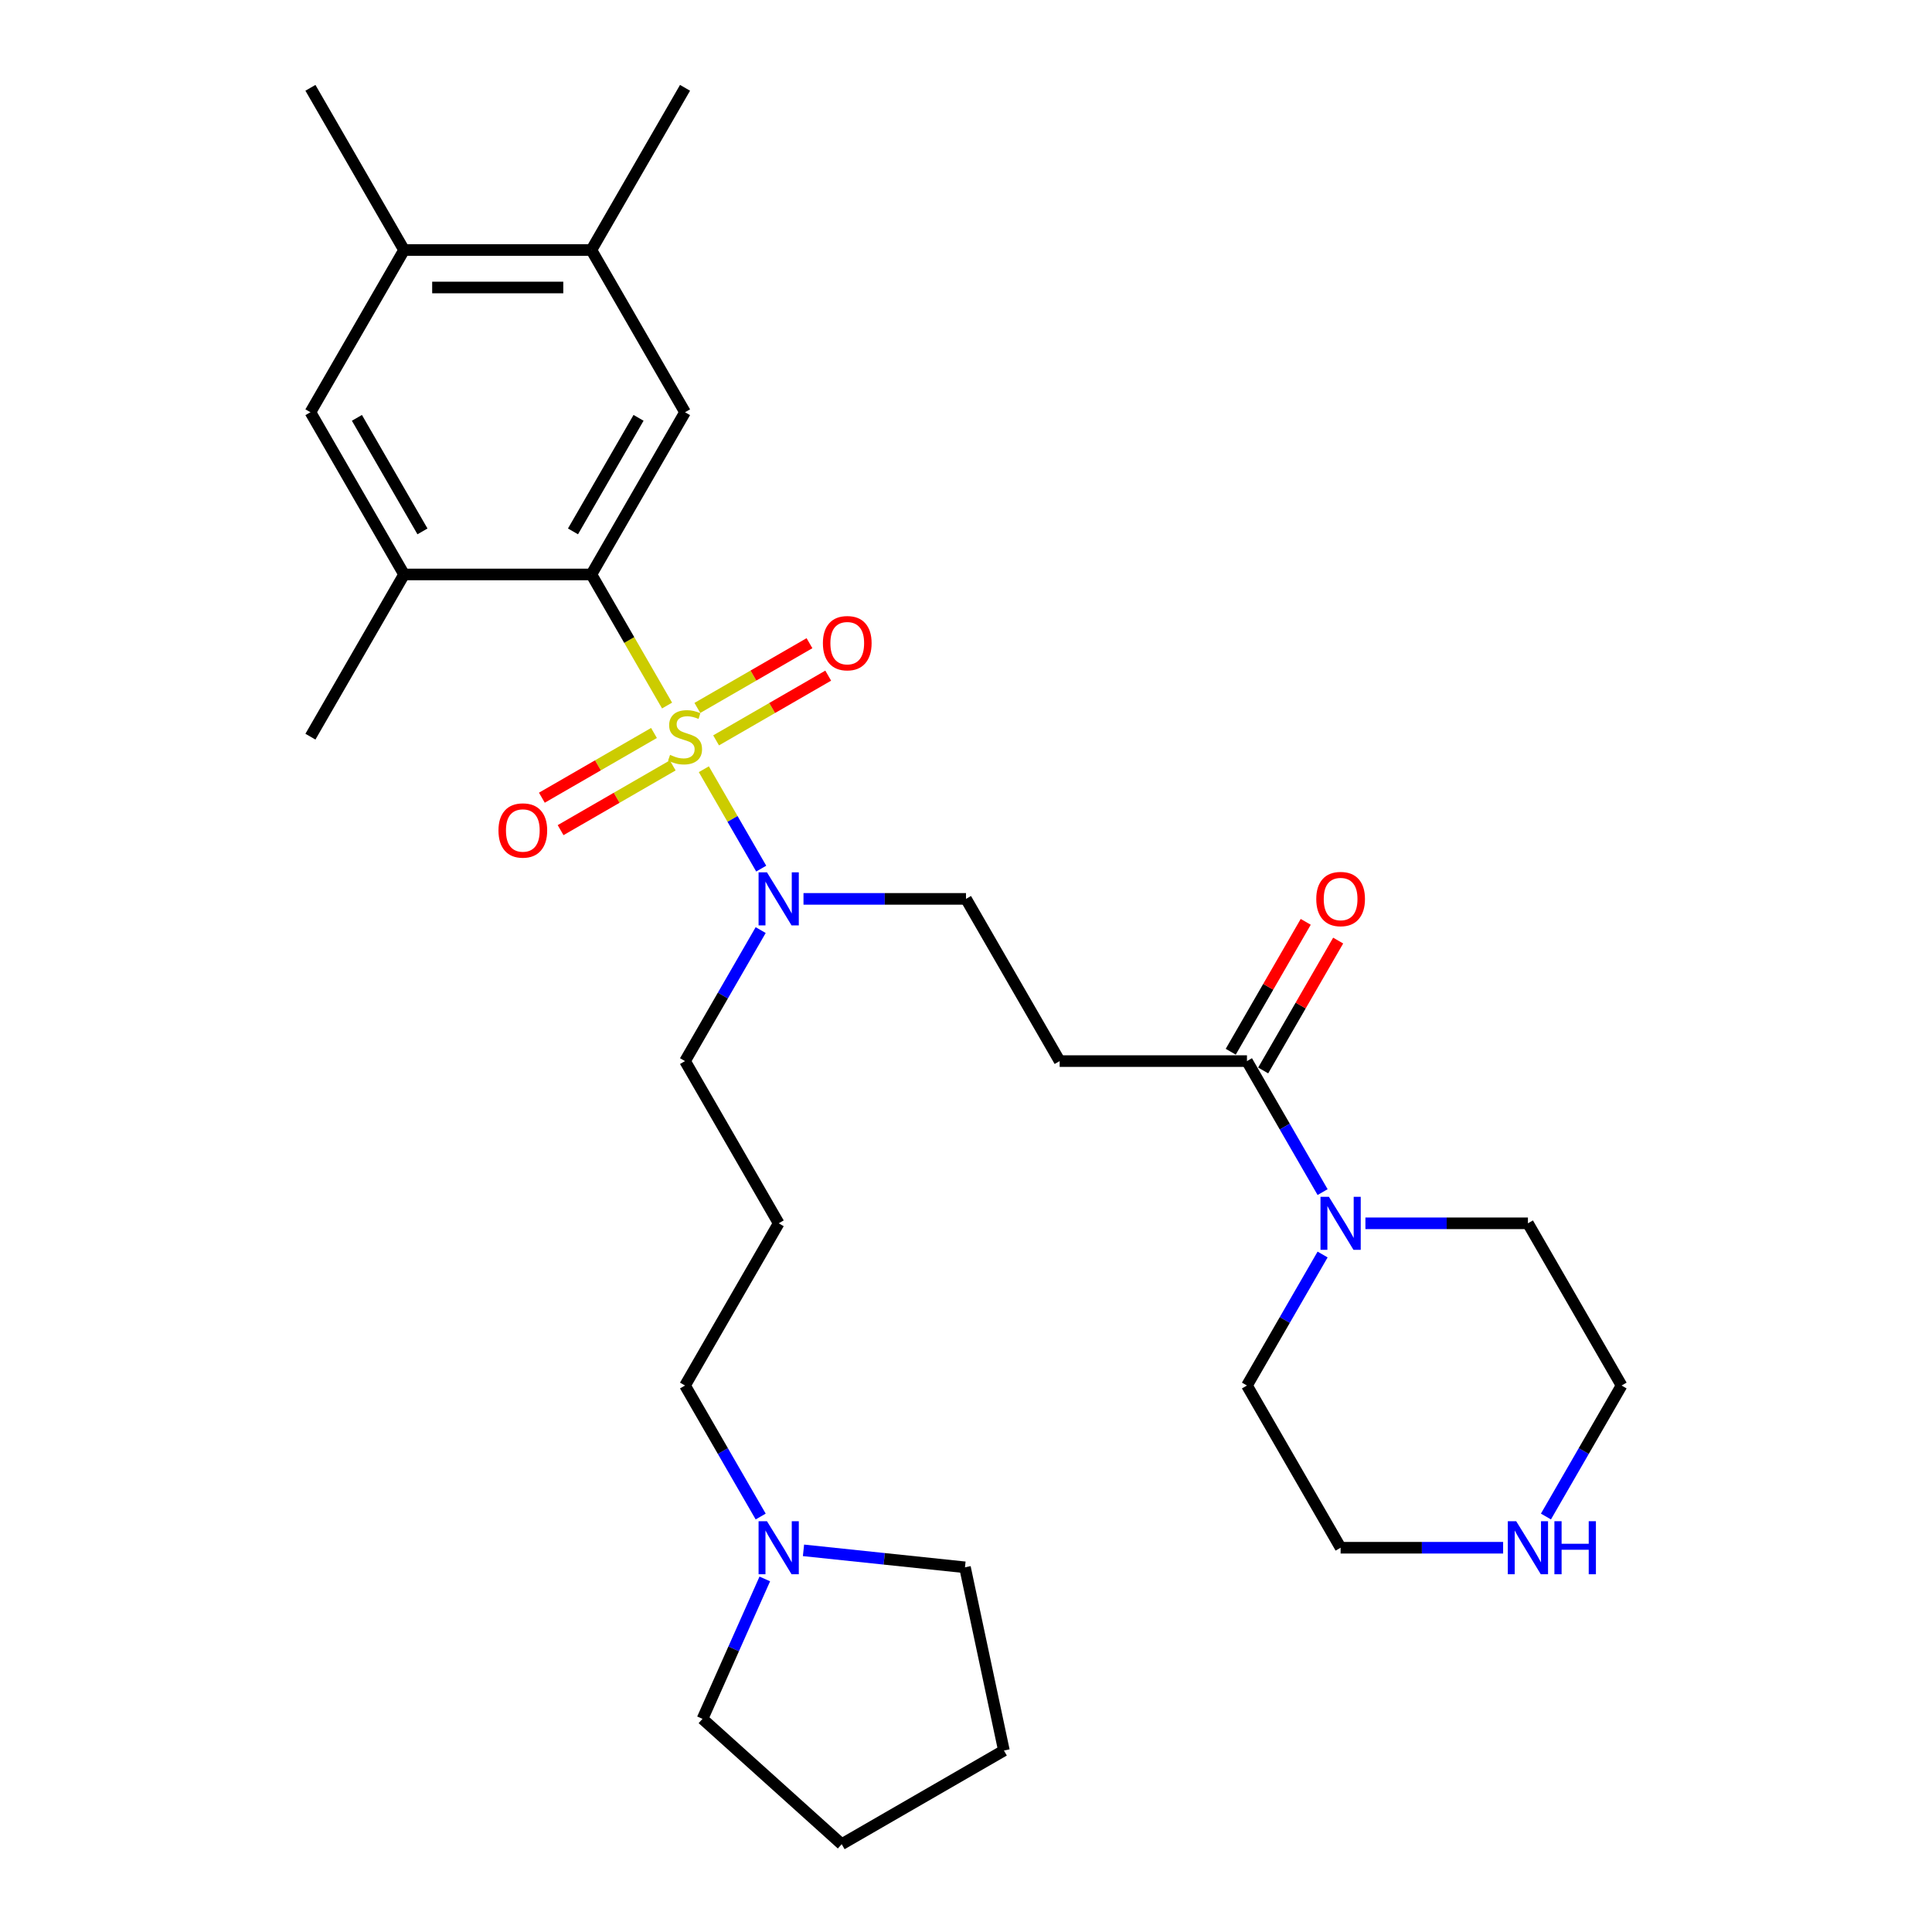 <?xml version='1.0' encoding='iso-8859-1'?>
<svg version='1.1' baseProfile='full'
              xmlns='http://www.w3.org/2000/svg'
                      xmlns:rdkit='http://www.rdkit.org/xml'
                      xmlns:xlink='http://www.w3.org/1999/xlink'
                  xml:space='preserve'
width='1000px' height='1000px' viewBox='0 0 1000 1000'>
<!-- END OF HEADER -->
<rect style='opacity:1.0;fill:#FFFFFF;stroke:none' width='1000' height='1000' x='0' y='0'> </rect>
<path class='bond-0' d='M 345.272,365.186 L 325.686,331.262' style='fill:none;fill-rule:evenodd;stroke:#CCCC00;stroke-width:6px;stroke-linecap:butt;stroke-linejoin:miter;stroke-opacity:1' />
<path class='bond-0' d='M 325.686,331.262 L 306.1,297.338' style='fill:none;fill-rule:evenodd;stroke:#000000;stroke-width:6px;stroke-linecap:butt;stroke-linejoin:miter;stroke-opacity:1' />
<path class='bond-3' d='M 364.303,398.149 L 379.154,423.872' style='fill:none;fill-rule:evenodd;stroke:#CCCC00;stroke-width:6px;stroke-linecap:butt;stroke-linejoin:miter;stroke-opacity:1' />
<path class='bond-3' d='M 379.154,423.872 L 394.006,449.595' style='fill:none;fill-rule:evenodd;stroke:#0000FF;stroke-width:6px;stroke-linecap:butt;stroke-linejoin:miter;stroke-opacity:1' />
<path class='bond-7' d='M 370.649,383.214 L 399.665,366.461' style='fill:none;fill-rule:evenodd;stroke:#CCCC00;stroke-width:6px;stroke-linecap:butt;stroke-linejoin:miter;stroke-opacity:1' />
<path class='bond-7' d='M 399.665,366.461 L 428.681,349.709' style='fill:none;fill-rule:evenodd;stroke:#FF0000;stroke-width:6px;stroke-linecap:butt;stroke-linejoin:miter;stroke-opacity:1' />
<path class='bond-7' d='M 360.954,366.421 L 389.97,349.669' style='fill:none;fill-rule:evenodd;stroke:#CCCC00;stroke-width:6px;stroke-linecap:butt;stroke-linejoin:miter;stroke-opacity:1' />
<path class='bond-7' d='M 389.97,349.669 L 418.986,332.917' style='fill:none;fill-rule:evenodd;stroke:#FF0000;stroke-width:6px;stroke-linecap:butt;stroke-linejoin:miter;stroke-opacity:1' />
<path class='bond-8' d='M 338.501,379.385 L 309.485,396.137' style='fill:none;fill-rule:evenodd;stroke:#CCCC00;stroke-width:6px;stroke-linecap:butt;stroke-linejoin:miter;stroke-opacity:1' />
<path class='bond-8' d='M 309.485,396.137 L 280.469,412.889' style='fill:none;fill-rule:evenodd;stroke:#FF0000;stroke-width:6px;stroke-linecap:butt;stroke-linejoin:miter;stroke-opacity:1' />
<path class='bond-8' d='M 348.196,396.177 L 319.18,412.929' style='fill:none;fill-rule:evenodd;stroke:#CCCC00;stroke-width:6px;stroke-linecap:butt;stroke-linejoin:miter;stroke-opacity:1' />
<path class='bond-8' d='M 319.18,412.929 L 290.164,429.681' style='fill:none;fill-rule:evenodd;stroke:#FF0000;stroke-width:6px;stroke-linecap:butt;stroke-linejoin:miter;stroke-opacity:1' />
<path class='bond-2' d='M 306.1,297.338 L 354.575,213.377' style='fill:none;fill-rule:evenodd;stroke:#000000;stroke-width:6px;stroke-linecap:butt;stroke-linejoin:miter;stroke-opacity:1' />
<path class='bond-2' d='M 296.579,275.049 L 330.512,216.276' style='fill:none;fill-rule:evenodd;stroke:#000000;stroke-width:6px;stroke-linecap:butt;stroke-linejoin:miter;stroke-opacity:1' />
<path class='bond-5' d='M 306.1,297.338 L 209.15,297.338' style='fill:none;fill-rule:evenodd;stroke:#000000;stroke-width:6px;stroke-linecap:butt;stroke-linejoin:miter;stroke-opacity:1' />
<path class='bond-1' d='M 645.425,549.222 L 548.475,549.222' style='fill:none;fill-rule:evenodd;stroke:#000000;stroke-width:6px;stroke-linecap:butt;stroke-linejoin:miter;stroke-opacity:1' />
<path class='bond-4' d='M 645.425,549.222 L 665,583.126' style='fill:none;fill-rule:evenodd;stroke:#000000;stroke-width:6px;stroke-linecap:butt;stroke-linejoin:miter;stroke-opacity:1' />
<path class='bond-4' d='M 665,583.126 L 684.575,617.031' style='fill:none;fill-rule:evenodd;stroke:#0000FF;stroke-width:6px;stroke-linecap:butt;stroke-linejoin:miter;stroke-opacity:1' />
<path class='bond-15' d='M 653.821,554.069 L 673.228,520.455' style='fill:none;fill-rule:evenodd;stroke:#000000;stroke-width:6px;stroke-linecap:butt;stroke-linejoin:miter;stroke-opacity:1' />
<path class='bond-15' d='M 673.228,520.455 L 692.635,486.841' style='fill:none;fill-rule:evenodd;stroke:#FF0000;stroke-width:6px;stroke-linecap:butt;stroke-linejoin:miter;stroke-opacity:1' />
<path class='bond-15' d='M 637.029,544.374 L 656.436,510.76' style='fill:none;fill-rule:evenodd;stroke:#000000;stroke-width:6px;stroke-linecap:butt;stroke-linejoin:miter;stroke-opacity:1' />
<path class='bond-15' d='M 656.436,510.76 L 675.843,477.146' style='fill:none;fill-rule:evenodd;stroke:#FF0000;stroke-width:6px;stroke-linecap:butt;stroke-linejoin:miter;stroke-opacity:1' />
<path class='bond-9' d='M 354.575,213.377 L 306.1,129.416' style='fill:none;fill-rule:evenodd;stroke:#000000;stroke-width:6px;stroke-linecap:butt;stroke-linejoin:miter;stroke-opacity:1' />
<path class='bond-13' d='M 415.886,465.26 L 457.943,465.26' style='fill:none;fill-rule:evenodd;stroke:#0000FF;stroke-width:6px;stroke-linecap:butt;stroke-linejoin:miter;stroke-opacity:1' />
<path class='bond-13' d='M 457.943,465.26 L 500,465.26' style='fill:none;fill-rule:evenodd;stroke:#000000;stroke-width:6px;stroke-linecap:butt;stroke-linejoin:miter;stroke-opacity:1' />
<path class='bond-18' d='M 393.725,481.412 L 374.15,515.317' style='fill:none;fill-rule:evenodd;stroke:#0000FF;stroke-width:6px;stroke-linecap:butt;stroke-linejoin:miter;stroke-opacity:1' />
<path class='bond-18' d='M 374.15,515.317 L 354.575,549.222' style='fill:none;fill-rule:evenodd;stroke:#000000;stroke-width:6px;stroke-linecap:butt;stroke-linejoin:miter;stroke-opacity:1' />
<path class='bond-19' d='M 706.736,633.183 L 748.793,633.183' style='fill:none;fill-rule:evenodd;stroke:#0000FF;stroke-width:6px;stroke-linecap:butt;stroke-linejoin:miter;stroke-opacity:1' />
<path class='bond-19' d='M 748.793,633.183 L 790.85,633.183' style='fill:none;fill-rule:evenodd;stroke:#000000;stroke-width:6px;stroke-linecap:butt;stroke-linejoin:miter;stroke-opacity:1' />
<path class='bond-20' d='M 684.575,649.335 L 665,683.239' style='fill:none;fill-rule:evenodd;stroke:#0000FF;stroke-width:6px;stroke-linecap:butt;stroke-linejoin:miter;stroke-opacity:1' />
<path class='bond-20' d='M 665,683.239 L 645.425,717.144' style='fill:none;fill-rule:evenodd;stroke:#000000;stroke-width:6px;stroke-linecap:butt;stroke-linejoin:miter;stroke-opacity:1' />
<path class='bond-10' d='M 209.15,297.338 L 160.675,213.377' style='fill:none;fill-rule:evenodd;stroke:#000000;stroke-width:6px;stroke-linecap:butt;stroke-linejoin:miter;stroke-opacity:1' />
<path class='bond-10' d='M 218.671,275.049 L 184.738,216.276' style='fill:none;fill-rule:evenodd;stroke:#000000;stroke-width:6px;stroke-linecap:butt;stroke-linejoin:miter;stroke-opacity:1' />
<path class='bond-21' d='M 209.15,297.338 L 160.675,381.299' style='fill:none;fill-rule:evenodd;stroke:#000000;stroke-width:6px;stroke-linecap:butt;stroke-linejoin:miter;stroke-opacity:1' />
<path class='bond-6' d='M 548.475,549.222 L 500,465.26' style='fill:none;fill-rule:evenodd;stroke:#000000;stroke-width:6px;stroke-linecap:butt;stroke-linejoin:miter;stroke-opacity:1' />
<path class='bond-26' d='M 306.1,129.416 L 354.575,45.455' style='fill:none;fill-rule:evenodd;stroke:#000000;stroke-width:6px;stroke-linecap:butt;stroke-linejoin:miter;stroke-opacity:1' />
<path class='bond-30' d='M 306.1,129.416 L 209.15,129.416' style='fill:none;fill-rule:evenodd;stroke:#000000;stroke-width:6px;stroke-linecap:butt;stroke-linejoin:miter;stroke-opacity:1' />
<path class='bond-30' d='M 291.558,148.806 L 223.693,148.806' style='fill:none;fill-rule:evenodd;stroke:#000000;stroke-width:6px;stroke-linecap:butt;stroke-linejoin:miter;stroke-opacity:1' />
<path class='bond-11' d='M 160.675,213.377 L 209.15,129.416' style='fill:none;fill-rule:evenodd;stroke:#000000;stroke-width:6px;stroke-linecap:butt;stroke-linejoin:miter;stroke-opacity:1' />
<path class='bond-27' d='M 209.15,129.416 L 160.675,45.455' style='fill:none;fill-rule:evenodd;stroke:#000000;stroke-width:6px;stroke-linecap:butt;stroke-linejoin:miter;stroke-opacity:1' />
<path class='bond-12' d='M 393.725,784.953 L 374.15,751.048' style='fill:none;fill-rule:evenodd;stroke:#0000FF;stroke-width:6px;stroke-linecap:butt;stroke-linejoin:miter;stroke-opacity:1' />
<path class='bond-12' d='M 374.15,751.048 L 354.575,717.144' style='fill:none;fill-rule:evenodd;stroke:#000000;stroke-width:6px;stroke-linecap:butt;stroke-linejoin:miter;stroke-opacity:1' />
<path class='bond-22' d='M 415.886,802.454 L 457.678,806.847' style='fill:none;fill-rule:evenodd;stroke:#0000FF;stroke-width:6px;stroke-linecap:butt;stroke-linejoin:miter;stroke-opacity:1' />
<path class='bond-22' d='M 457.678,806.847 L 499.469,811.239' style='fill:none;fill-rule:evenodd;stroke:#000000;stroke-width:6px;stroke-linecap:butt;stroke-linejoin:miter;stroke-opacity:1' />
<path class='bond-23' d='M 395.859,817.257 L 379.738,853.465' style='fill:none;fill-rule:evenodd;stroke:#0000FF;stroke-width:6px;stroke-linecap:butt;stroke-linejoin:miter;stroke-opacity:1' />
<path class='bond-23' d='M 379.738,853.465 L 363.617,889.673' style='fill:none;fill-rule:evenodd;stroke:#000000;stroke-width:6px;stroke-linecap:butt;stroke-linejoin:miter;stroke-opacity:1' />
<path class='bond-14' d='M 778.014,801.105 L 735.957,801.105' style='fill:none;fill-rule:evenodd;stroke:#0000FF;stroke-width:6px;stroke-linecap:butt;stroke-linejoin:miter;stroke-opacity:1' />
<path class='bond-14' d='M 735.957,801.105 L 693.9,801.105' style='fill:none;fill-rule:evenodd;stroke:#000000;stroke-width:6px;stroke-linecap:butt;stroke-linejoin:miter;stroke-opacity:1' />
<path class='bond-32' d='M 800.175,784.953 L 819.75,751.048' style='fill:none;fill-rule:evenodd;stroke:#0000FF;stroke-width:6px;stroke-linecap:butt;stroke-linejoin:miter;stroke-opacity:1' />
<path class='bond-32' d='M 819.75,751.048 L 839.325,717.144' style='fill:none;fill-rule:evenodd;stroke:#000000;stroke-width:6px;stroke-linecap:butt;stroke-linejoin:miter;stroke-opacity:1' />
<path class='bond-16' d='M 403.05,633.183 L 354.575,549.222' style='fill:none;fill-rule:evenodd;stroke:#000000;stroke-width:6px;stroke-linecap:butt;stroke-linejoin:miter;stroke-opacity:1' />
<path class='bond-17' d='M 403.05,633.183 L 354.575,717.144' style='fill:none;fill-rule:evenodd;stroke:#000000;stroke-width:6px;stroke-linecap:butt;stroke-linejoin:miter;stroke-opacity:1' />
<path class='bond-25' d='M 790.85,633.183 L 839.325,717.144' style='fill:none;fill-rule:evenodd;stroke:#000000;stroke-width:6px;stroke-linecap:butt;stroke-linejoin:miter;stroke-opacity:1' />
<path class='bond-24' d='M 645.425,717.144 L 693.9,801.105' style='fill:none;fill-rule:evenodd;stroke:#000000;stroke-width:6px;stroke-linecap:butt;stroke-linejoin:miter;stroke-opacity:1' />
<path class='bond-28' d='M 499.469,811.239 L 519.626,906.07' style='fill:none;fill-rule:evenodd;stroke:#000000;stroke-width:6px;stroke-linecap:butt;stroke-linejoin:miter;stroke-opacity:1' />
<path class='bond-29' d='M 363.617,889.673 L 435.665,954.545' style='fill:none;fill-rule:evenodd;stroke:#000000;stroke-width:6px;stroke-linecap:butt;stroke-linejoin:miter;stroke-opacity:1' />
<path class='bond-31' d='M 519.626,906.07 L 435.665,954.545' style='fill:none;fill-rule:evenodd;stroke:#000000;stroke-width:6px;stroke-linecap:butt;stroke-linejoin:miter;stroke-opacity:1' />
<path  class='atom-0' d='M 346.819 390.723
Q 347.129 390.839, 348.409 391.382
Q 349.689 391.925, 351.085 392.274
Q 352.52 392.584, 353.916 392.584
Q 356.514 392.584, 358.026 391.343
Q 359.539 390.063, 359.539 387.853
Q 359.539 386.341, 358.763 385.41
Q 358.026 384.479, 356.863 383.975
Q 355.7 383.471, 353.761 382.889
Q 351.317 382.152, 349.844 381.454
Q 348.409 380.756, 347.362 379.283
Q 346.354 377.809, 346.354 375.327
Q 346.354 371.876, 348.68 369.743
Q 351.046 367.61, 355.7 367.61
Q 358.88 367.61, 362.486 369.122
L 361.594 372.108
Q 358.298 370.751, 355.816 370.751
Q 353.14 370.751, 351.667 371.876
Q 350.193 372.961, 350.232 374.862
Q 350.232 376.335, 350.968 377.227
Q 351.744 378.119, 352.83 378.623
Q 353.955 379.128, 355.816 379.709
Q 358.298 380.485, 359.772 381.26
Q 361.245 382.036, 362.292 383.626
Q 363.378 385.177, 363.378 387.853
Q 363.378 391.653, 360.819 393.709
Q 358.298 395.725, 354.071 395.725
Q 351.628 395.725, 349.766 395.182
Q 347.944 394.678, 345.772 393.786
L 346.819 390.723
' fill='#CCCC00'/>
<path  class='atom-4' d='M 396.981 451.532
L 405.978 466.075
Q 406.87 467.51, 408.305 470.108
Q 409.74 472.706, 409.817 472.861
L 409.817 451.532
L 413.462 451.532
L 413.462 478.988
L 409.701 478.988
L 400.045 463.089
Q 398.92 461.227, 397.718 459.094
Q 396.554 456.961, 396.205 456.302
L 396.205 478.988
L 392.638 478.988
L 392.638 451.532
L 396.981 451.532
' fill='#0000FF'/>
<path  class='atom-5' d='M 687.831 619.455
L 696.828 633.997
Q 697.72 635.432, 699.155 638.03
Q 700.59 640.628, 700.667 640.784
L 700.667 619.455
L 704.312 619.455
L 704.312 646.911
L 700.551 646.911
L 690.895 631.011
Q 689.77 629.15, 688.568 627.017
Q 687.404 624.884, 687.055 624.225
L 687.055 646.911
L 683.488 646.911
L 683.488 619.455
L 687.831 619.455
' fill='#0000FF'/>
<path  class='atom-8' d='M 425.933 332.902
Q 425.933 326.309, 429.19 322.625
Q 432.448 318.941, 438.536 318.941
Q 444.625 318.941, 447.882 322.625
Q 451.14 326.309, 451.14 332.902
Q 451.14 339.572, 447.843 343.372
Q 444.547 347.134, 438.536 347.134
Q 432.486 347.134, 429.19 343.372
Q 425.933 339.611, 425.933 332.902
M 438.536 344.032
Q 442.724 344.032, 444.974 341.239
Q 447.262 338.409, 447.262 332.902
Q 447.262 327.511, 444.974 324.797
Q 442.724 322.043, 438.536 322.043
Q 434.348 322.043, 432.06 324.758
Q 429.811 327.473, 429.811 332.902
Q 429.811 338.447, 432.06 341.239
Q 434.348 344.032, 438.536 344.032
' fill='#FF0000'/>
<path  class='atom-9' d='M 258.01 429.852
Q 258.01 423.259, 261.268 419.575
Q 264.525 415.891, 270.614 415.891
Q 276.702 415.891, 279.96 419.575
Q 283.217 423.259, 283.217 429.852
Q 283.217 436.522, 279.921 440.322
Q 276.625 444.084, 270.614 444.084
Q 264.564 444.084, 261.268 440.322
Q 258.01 436.561, 258.01 429.852
M 270.614 440.982
Q 274.802 440.982, 277.051 438.189
Q 279.339 435.359, 279.339 429.852
Q 279.339 424.461, 277.051 421.747
Q 274.802 418.993, 270.614 418.993
Q 266.426 418.993, 264.138 421.708
Q 261.888 424.423, 261.888 429.852
Q 261.888 435.397, 264.138 438.189
Q 266.426 440.982, 270.614 440.982
' fill='#FF0000'/>
<path  class='atom-13' d='M 396.981 787.377
L 405.978 801.919
Q 406.87 803.354, 408.305 805.953
Q 409.74 808.551, 409.817 808.706
L 409.817 787.377
L 413.462 787.377
L 413.462 814.833
L 409.701 814.833
L 400.045 798.933
Q 398.92 797.072, 397.718 794.939
Q 396.554 792.806, 396.205 792.147
L 396.205 814.833
L 392.638 814.833
L 392.638 787.377
L 396.981 787.377
' fill='#0000FF'/>
<path  class='atom-15' d='M 784.781 787.377
L 793.778 801.919
Q 794.67 803.354, 796.105 805.953
Q 797.54 808.551, 797.617 808.706
L 797.617 787.377
L 801.262 787.377
L 801.262 814.833
L 797.501 814.833
L 787.845 798.933
Q 786.72 797.072, 785.518 794.939
Q 784.354 792.806, 784.005 792.147
L 784.005 814.833
L 780.438 814.833
L 780.438 787.377
L 784.781 787.377
' fill='#0000FF'/>
<path  class='atom-15' d='M 804.559 787.377
L 808.282 787.377
L 808.282 799.05
L 822.32 799.05
L 822.32 787.377
L 826.043 787.377
L 826.043 814.833
L 822.32 814.833
L 822.32 802.152
L 808.282 802.152
L 808.282 814.833
L 804.559 814.833
L 804.559 787.377
' fill='#0000FF'/>
<path  class='atom-16' d='M 681.296 465.338
Q 681.296 458.745, 684.554 455.061
Q 687.812 451.377, 693.9 451.377
Q 699.988 451.377, 703.246 455.061
Q 706.503 458.745, 706.503 465.338
Q 706.503 472.008, 703.207 475.809
Q 699.911 479.57, 693.9 479.57
Q 687.85 479.57, 684.554 475.809
Q 681.296 472.047, 681.296 465.338
M 693.9 476.468
Q 698.088 476.468, 700.337 473.676
Q 702.625 470.845, 702.625 465.338
Q 702.625 459.947, 700.337 457.233
Q 698.088 454.48, 693.9 454.48
Q 689.712 454.48, 687.424 457.194
Q 685.174 459.909, 685.174 465.338
Q 685.174 470.883, 687.424 473.676
Q 689.712 476.468, 693.9 476.468
' fill='#FF0000'/>
</svg>
